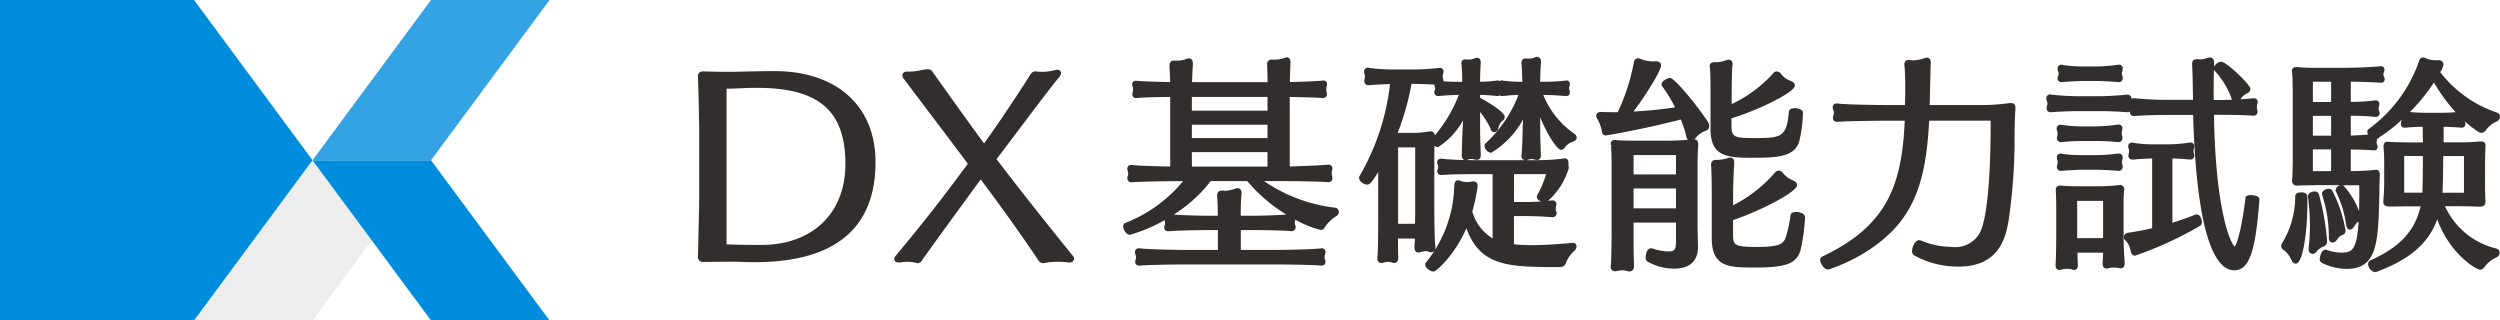 <svg id="logo" xmlns="http://www.w3.org/2000/svg" xmlns:xlink="http://www.w3.org/1999/xlink" width="248.329" height="31.831" viewBox="0 0 248.329 31.831">
  <defs>
    <clipPath id="clip-path">
      <rect id="長方形_877" data-name="長方形 877" width="248.329" height="31.831" fill="none"/>
    </clipPath>
  </defs>
  <path id="パス_970" data-name="パス 970" d="M77.886,0,66.115,15.915H77.886L89.657,0Z" transform="translate(-35.072 0)" fill="#33a3e4"/>
  <path id="パス_971" data-name="パス 971" d="M52.817,33.9,41.047,49.812H52.817L64.588,33.9Z" transform="translate(-21.774 -17.981)" fill="#ededee"/>
  <path id="パス_972" data-name="パス 972" d="M66.116,33.9,77.887,49.812H89.657L77.887,33.9Z" transform="translate(-35.073 -17.981)" fill="#008cdd"/>
  <path id="パス_973" data-name="パス 973" d="M0,0V31.83H19.272L31.043,15.915,19.272,0Z" transform="translate(0 0)" fill="#008cdd"/>
  <g id="logo-2" data-name="logo" transform="translate(0 0)">
    <g id="グループ_10291" data-name="グループ 10291" clip-path="url(#clip-path)">
      <path id="パス_974" data-name="パス 974" d="M155.234,15.048c-1.2,0-2.374.029-3.235.049-.476.011-.848.02-1.059.02-.945,0-2.326-.023-2.748-.046-.362,0-.539.162-.539.507.073,1.69.122,4.984.123,5.014v7.637l-.123,5.3a.481.481,0,0,0,.539.474c.168,0,.5,0,.893-.008.589-.007,1.322-.015,1.88-.015.451,0,.8.011,1.146.023s.7.023,1.16.023c7.977,0,12.022-3.345,12.022-9.942,0-5.576-3.854-9.039-10.059-9.039m-1.718,1.666c6.158,0,8.785,2.267,8.785,7.581,0,4.849-3.256,8-8.295,8.021-.984,0-2.095,0-3.51-.06V16.8c.754-.016,1.074-.032,1.395-.048l.36-.017c.435-.023.856-.023,1.264-.023" transform="translate(-78.326 -7.983)" fill="#322e2d"/>
      <path id="パス_975" data-name="パス 975" d="M199.356,23.578l3.709-4.913c.57-.755,1.629-2.159,2.575-3.317a.56.56,0,0,0,.114-.312.336.336,0,0,0-.367-.335.465.465,0,0,0-.2.03,5.346,5.346,0,0,1-1.318.178,5.279,5.279,0,0,1-.613-.046H203.2a.525.525,0,0,0-.441.253l-.069.09c-.145.254-2.211,3.5-4.573,6.819-1.213-1.636-2.583-3.556-3.8-5.261-.485-.68-.941-1.319-1.328-1.854a.5.5,0,0,0-.488-.255l-.132,0c-.215.034-.4.068-.564.1a5.634,5.634,0,0,1-1.169.13h-.172c-.431,0-.465.293-.465.382a.546.546,0,0,0,.092.27c.967,1.294,1.964,2.611,2.967,3.935,1.153,1.523,2.312,3.055,3.438,4.569-2.964,4.023-4.554,5.989-7.232,9.225a.506.506,0,0,0-.076.243c0,.154.116.335.441.335l.143,0a3.86,3.86,0,0,1,1.634.05l.071.024h.041a.479.479,0,0,0,.424-.278l.036-.051c.306-.433,1.228-1.741,5.8-7.995,2.007,2.673,4.236,5.8,5.717,8.021a.549.549,0,0,0,.488.3.684.684,0,0,0,.159-.026,7.973,7.973,0,0,1,2.366-.045l.1,0a.394.394,0,0,0,.44-.382.37.37,0,0,0-.1-.254c-2.177-2.691-5-6.207-7.6-9.631" transform="translate(-100.362 -7.774)" fill="#322e2d"/>
      <path id="パス_976" data-name="パス 976" d="M258.634,27.079a15.719,15.719,0,0,1-7.048-2.642h1.68c1.275,0,4.177.047,4.644.109l.054,0a.385.385,0,0,0,.416-.4.883.883,0,0,0-.054-.274,1.112,1.112,0,0,1-.01-.194,1.171,1.171,0,0,1,.009-.193,1.035,1.035,0,0,0,.055-.3.372.372,0,0,0-.394-.375h-.044c-.456.042-2.417.143-3.8.173V16.08c1.351.025,2.869.067,3.228.106h.047a.386.386,0,0,0,.417-.4.877.877,0,0,0-.061-.287.859.859,0,0,1,0-.114,1.545,1.545,0,0,1,.015-.277l.013-.051a.908.908,0,0,0,.038-.23.337.337,0,0,0-.351-.376l-.1,0c-.389.06-1.933.122-3.238.149.008-.684.049-1.471.064-1.761v-.2c0-.424-.233-.487-.372-.487a.849.849,0,0,0-.267.063,2.824,2.824,0,0,1-.957.16h-.24a.423.423,0,0,0-.482.465v.169c.018.362.038,1.02.042,1.6h-7.5c.019-.6.041-1.265.079-1.654v-.2c0-.443-.247-.509-.394-.509a.862.862,0,0,0-.272.065,2.346,2.346,0,0,1-.886.158h-.328c-.2,0-.439.085-.439.487v.148c.015.27.054.928.063,1.5-.962-.019-2.742-.061-3.318-.13h-.087a.341.341,0,0,0-.372.354.7.7,0,0,0,.047.223.913.913,0,0,1,.03.1.983.983,0,0,1,.01.192,1.14,1.14,0,0,1-.01.193.877.877,0,0,0-.055.276.35.35,0,0,0,.394.375h.1c.474-.061,2.041-.1,3.267-.109v6.915c-1.32-.025-3.234-.086-3.8-.152h-.087a.34.34,0,0,0-.373.353,1.377,1.377,0,0,0,.056.321.6.6,0,0,1,.031.192.867.867,0,0,1-.031.188.653.653,0,0,0-.056.258.392.392,0,0,0,.439.4h.069c.592-.062,3.461-.11,4.672-.11h.358a14.085,14.085,0,0,1-5.755,4.159.363.363,0,0,0-.2.327c0,.325.31.844.678.844a15.9,15.9,0,0,0,3.443-1.452c.006.025.012.052.02.081a.577.577,0,0,1,.031.17.676.676,0,0,1-.037.21l-.013.05a.911.911,0,0,0-.038.231.354.354,0,0,0,.394.353h.11c.7-.068,2.825-.111,3.975-.111h.85v1.97h-3.21c-1.316,0-3.791-.065-4.545-.156h-.087a.354.354,0,0,0-.394.353.962.962,0,0,0,.077.343.6.6,0,0,1,.032.193.753.753,0,0,1-.032.192.879.879,0,0,0-.056.276.355.355,0,0,0,.395.354h.11c.672-.066,3.14-.11,4.477-.11h9.067c1.35,0,3.832.047,4.364.11l.094,0a.361.361,0,0,0,.394-.376.68.68,0,0,0-.08-.306,1.217,1.217,0,0,1-.007-.162c0-.052,0-.159,0-.162a.829.829,0,0,0,.089-.351.34.34,0,0,0-.372-.353l-.1,0c-.645.088-3.115.154-4.4.154h-3.539V29.3H250.4c1.176,0,3.3.046,3.816.11l.073,0a.392.392,0,0,0,.439-.4.839.839,0,0,0-.056-.254.758.758,0,0,1-.031-.215.57.57,0,0,1,.031-.17c.006-.017.017-.053.028-.1a10.059,10.059,0,0,0,2.517,1.02.452.452,0,0,0,.439-.323A3.7,3.7,0,0,1,258.8,27.9a.505.505,0,0,0,.215-.4.412.412,0,0,0-.38-.417m-9.693-1.943a.819.819,0,0,0-.257.059,3.166,3.166,0,0,1-.967.208.354.354,0,0,1-.058-.008.817.817,0,0,0-.139-.015h-.131c-.21,0-.46.085-.46.487V26c.042.51.061,1.067.064,1.88h-.829c-1.021,0-2.608-.047-3.547-.113a14.028,14.028,0,0,0,3.668-3.329h3.632a15.945,15.945,0,0,0,3.873,3.319c-.863.077-2.438.123-3.431.123H249.27c0-.809.026-1.5.065-2.033a.568.568,0,0,1,.009-.091.934.934,0,0,0,.012-.132c0-.452-.318-.487-.416-.487m-4.522-9.06h7.513v1.368h-7.513Zm0,2.765h7.513v1.323h-7.513ZM251.932,23h-7.513V21.561h7.513Z" transform="translate(-126.028 -6.45)" fill="#322e2d"/>
      <path id="パス_977" data-name="パス 977" d="M307.586,21.263a.438.438,0,0,0,.323-.179l.08-.092a1.332,1.332,0,0,1,.66-.489l.205-.1a.371.371,0,0,0,.285-.36.47.47,0,0,0-.262-.4,8.746,8.746,0,0,1-3.06-3.837h.043c.593,0,1.764.065,2.141.111h.066a.35.35,0,0,0,.394-.375,1.07,1.07,0,0,0-.055-.275.467.467,0,0,1-.01-.127.549.549,0,0,1,.01-.148.865.865,0,0,0,.055-.253.348.348,0,0,0-.351-.376l-.133.026a20.2,20.2,0,0,1-2.14.108h-.324c.006-.531.03-1.425.085-1.877v-.089c0-.485-.328-.509-.394-.509a.521.521,0,0,0-.189.043l-.083.033a1.18,1.18,0,0,1-.536.1l-.2,0a.492.492,0,0,0-.125-.018.4.4,0,0,0-.416.442l0,.117c.055.473.079,1.287.084,1.759h-.085a12.79,12.79,0,0,1-1.8-.108l-.149-.026a.393.393,0,0,0-.227.067.346.346,0,0,0-.21-.067l-.133.026a12.832,12.832,0,0,1-1.591.107c0-.516.027-1.333.065-1.787v-.112c0-.439-.261-.487-.373-.487a.525.525,0,0,0-.189.043l-.065.024a1.421,1.421,0,0,1-.6.111l-.159,0a.489.489,0,0,0-.125-.018.385.385,0,0,0-.416.4l.023.139c.057.507.063,1.227.064,1.694h-.218c-.521,0-1.174-.015-1.637-.053a1.047,1.047,0,0,0-.056-.293.575.575,0,0,1-.032-.17.976.976,0,0,1,.032-.215,1.03,1.03,0,0,0,.056-.3.341.341,0,0,0-.372-.353l-.114.005a22.336,22.336,0,0,1-2.508.151H291a18.292,18.292,0,0,1-2.456-.151l-.074-.027h-.049a.368.368,0,0,0-.394.4,1.036,1.036,0,0,0,.056.3.59.59,0,0,1,.031.147.914.914,0,0,1-.031.215.839.839,0,0,0-.034.276.374.374,0,0,0,.416.4l.1,0c.267-.037,1.325-.093,2.03-.107a23.186,23.186,0,0,1-3,9.089.323.323,0,0,0-.068.21c0,.373.5.687.809.687.245,0,.483-.254,1.091-1.256v4.515c0,1.533-.022,3.49-.087,3.991v.089a.393.393,0,0,0,.394.443,1.312,1.312,0,0,0,.332-.063,1.306,1.306,0,0,1,.7.005.817.817,0,0,0,.253.058c.118,0,.394-.048.394-.487v-.2c-.018-.17-.02-.966-.021-1.739h1.677c-.007.288-.023.518-.039.643l0,.208c0,.131,0,.531.395.531a.856.856,0,0,0,.229-.039l.057-.015a1.606,1.606,0,0,1,.435-.08.968.968,0,0,1,.223.031.78.78,0,0,0,.323.08c.2,0,.416-.128.416-.487a.713.713,0,0,0-.025-.221c-.037-.207-.084-2.45-.084-3.391V22.137c0-.281,0-.8.011-1.288a.615.615,0,0,0,.359.147,7.577,7.577,0,0,0,2.492-2.671l-.068,1.107-.066,2.214v.178c0,.328.181.425.3.453-.872-.025-1.85-.075-2.288-.137h-.066a.354.354,0,0,0-.394.353.707.707,0,0,0,.059.248l.018.05a.576.576,0,0,1,.032.17.584.584,0,0,1-.034.176.871.871,0,0,0-.054.27.355.355,0,0,0,.394.353l.1,0c.523-.064,2.242-.087,3.269-.087h1.725v6.382a4.623,4.623,0,0,1-2.018-2.659,18.216,18.216,0,0,0,.51-2.367l.009-.077a.506.506,0,0,0,.015-.115.4.4,0,0,0-.416-.442.646.646,0,0,0-.205.027,2.259,2.259,0,0,1-1-.046.722.722,0,0,0-.329-.093c-.316,0-.352.329-.372.513a12.518,12.518,0,0,1-2.794,7.631.318.318,0,0,0-.091.236c0,.341.533.687.831.687.276,0,2.138-1.7,3.256-4.3,1.4,3.855,4.306,3.855,9.373,3.855a.565.565,0,0,0,.518-.427,3.137,3.137,0,0,1,.856-1.207.68.68,0,0,0,.2-.414.354.354,0,0,0-.394-.354H308.7c-1.247.109-2.705.222-4.065.222-.562,0-1.155-.03-1.725-.087v-2.8h1.244c.727,0,2.115.065,2.535.111h.065a.379.379,0,0,0,.394-.4.587.587,0,0,0-.082-.295,1.249,1.249,0,0,1-.006-.151.69.69,0,0,1,.01-.148.876.876,0,0,0,.056-.276.373.373,0,0,0-.372-.4l-.106,0c-.078.013-.2.028-.357.043a6.912,6.912,0,0,0,2.059-3.238c0-.068,0-.136-.01-.209s-.012-.148-.012-.237c0-.159,0-.532-.394-.532a.874.874,0,0,0-.167.025,20.775,20.775,0,0,1-2.76.154h-5.878c-.257,0-.582,0-.932-.014a1.177,1.177,0,0,0,.179-.051,1.048,1.048,0,0,1,.583-.017l.061.016a.722.722,0,0,0,.2.036c.092,0,.394-.032.394-.442l-.02-.723c-.022-.6-.046-1.272-.046-1.685V17.495a7.734,7.734,0,0,1,1.053,1.71.353.353,0,0,0,.344.3.441.441,0,0,0,.411-.393,1.564,1.564,0,0,1,.354-.7.472.472,0,0,0,.285-.416c0-.541-1.919-1.62-2.447-1.906V15.8c.523.008,1.254.067,1.637.111h.066a.4.4,0,0,0,.238-.069.467.467,0,0,0,.264.069h.091c.552-.059,1.069-.1,1.513-.107a12.764,12.764,0,0,1-3.284,4.826.32.32,0,0,0-.091.236.774.774,0,0,0,.656.687,8.643,8.643,0,0,0,3.186-3.331c-.034.533-.062,1.037-.062,1.328,0,.631-.045,1.569-.087,2.1a.461.461,0,0,1-.008.062.878.878,0,0,0-.014.139.407.407,0,0,0,.416.442.515.515,0,0,0,.164-.032l.089-.026a1.152,1.152,0,0,1,.359-.054,1.018,1.018,0,0,1,.246.037l.061.016a.719.719,0,0,0,.2.036c.093,0,.395-.032.395-.442l-.022-.784c-.021-.576-.044-1.229-.044-1.646V18.023c.742,1.834,1.713,3.24,2.074,3.24m-4.675,2.408H306.1a10.515,10.515,0,0,1-.888,2.119l-.029.076v.061c0,.208.2.367.422.46-.5.032-1.056.056-1.448.056h-1.244ZM293.1,21.018v6.47c0,.175,0,.375-.01.588,0,.17-.008.349-.011.531H291.4V21.018Zm1.509-1.6a.5.5,0,0,0-.115.015l-.08.011a9.254,9.254,0,0,1-1.662.13H291.36a26.119,26.119,0,0,0,1.374-4.869h.235c.432,0,1.407.039,2.034.077a1.207,1.207,0,0,0,.053.225.524.524,0,0,1,.031.125.455.455,0,0,1-.031.148.866.866,0,0,0-.055.276.354.354,0,0,0,.394.353h.115c.381-.043,1.369-.1,1.923-.109a13.811,13.811,0,0,1-2.39,4.028.4.4,0,0,0-.433-.408" transform="translate(-152.526 -6.375)" fill="#322e2d"/>
      <path id="パス_978" data-name="パス 978" d="M370.435,38.736c-.542,0-.569.331-.568.372a11.637,11.637,0,0,1-.489,2.215c-.282.756-1.033.891-3.007.891-2.125,0-2.205-.239-2.205-1.252v-1.41c2.823-.972,6.358-2.8,6.358-3.473,0-.119-.051-.339-.388-.468a2.4,2.4,0,0,1-.944-.652.626.626,0,0,0-.5-.326.5.5,0,0,0-.364.2,13.856,13.856,0,0,1-4.157,3.247V36.837c0-.617.065-2.385.109-2.809v-.2c0-.424-.247-.487-.395-.487a.581.581,0,0,0-.279.059,3.3,3.3,0,0,1-.944.164h-.175c-.339,0-.5.159-.5.487v.138c.042.38.064,2.153.064,2.672v4.482c0,2.917,1.73,2.917,4.349,2.917,3.054,0,4.1-.406,4.47-1.732a18.813,18.813,0,0,0,.447-3.259c0-.363-.522-.532-.875-.532" transform="translate(-192.019 -17.686)" fill="#322e2d"/>
      <path id="パス_979" data-name="パス 979" d="M365.851,22.372c2.322,0,4.328,0,4.755-1.694a12.952,12.952,0,0,0,.355-2.723.328.328,0,0,0-.078-.268,1.108,1.108,0,0,0-.729-.236c-.548,0-.591.287-.59.354-.221,2.523-.772,2.612-3.343,2.612-1.946,0-2.358-.039-2.358-1.163v-.8c2.554-.76,6.293-2.58,6.293-3.236,0-.12-.051-.339-.389-.468a2.121,2.121,0,0,1-.922-.629.622.622,0,0,0-.482-.326.472.472,0,0,0-.381.219,13.065,13.065,0,0,1-4.1,3.027V16.2c0-.672.022-2.462.058-2.841a1.158,1.158,0,0,0,.029-.281c0-.385-.247-.442-.394-.442a.75.75,0,0,0-.195.035l-.1.03a2.628,2.628,0,0,1-.908.18h-.218c-.427,0-.46.3-.46.4a.5.5,0,0,0,.015.114l.01.081c.029.174.062.788.062,2.726v3.322c0,2.659,1.536,2.851,4.065,2.851" transform="translate(-191.871 -6.703)" fill="#322e2d"/>
      <path id="パス_980" data-name="パス 980" d="M345.03,14.289c-.268,0-.853.323-.853.643v.1l.049.065a14.388,14.388,0,0,1,1.293,2.119c-1.329.2-2.741.342-4.129.413,1.325-1.751,2.746-4.1,2.746-4.574,0-.208-.158-.42-.5-.42l-.049,0a1.426,1.426,0,0,1-.279.017,3.47,3.47,0,0,1-1.135-.219.722.722,0,0,0-.328-.093c-.1,0-.342.038-.413.4a20.564,20.564,0,0,1-1.6,4.953h-.394c-.415,0-.845,0-1.267-.023-.356,0-.482.2-.482.376a.585.585,0,0,0,.1.308,3.46,3.46,0,0,1,.444,1.165c.014.133.048.485.416.485.116,0,3.859-.649,7.437-1.582a11.159,11.159,0,0,1,.567,1.74.735.735,0,0,0,.137.279c-.657.054-1.487.083-2.089.083h-2.709c-.8,0-1.9,0-2.36-.067h-.109a.367.367,0,0,0-.394.4.5.5,0,0,0,.017.123l.235-.056-.228.1c.038.254.063,1.245.063,1.815v6.845c0,.89-.023,2.507-.065,3.122a.35.35,0,0,1-.008.062.924.924,0,0,0-.014.139.425.425,0,0,0,.438.487,1.215,1.215,0,0,0,.247-.036l.064-.014a2.2,2.2,0,0,1,.41-.04,1.108,1.108,0,0,1,.368.049l.127.031a.862.862,0,0,0,.2.031c.21,0,.46-.1.46-.576V32.8c-.043-.593-.043-2.169-.043-3.015V28.664h4.214v1.944c0,.875-.284.918-.786.918a5.3,5.3,0,0,1-1.583-.3l-.121-.013c-.393,0-.525.61-.525.888,0,.223.066.37.185.431a5.263,5.263,0,0,0,2.656.7c2.054,0,2.361-1.339,2.361-2.137l-.005-.341c-.02-.679-.039-1.321-.039-2.2v-5.6c0-.533.023-1.511.066-1.985v-.089c0-.3-.124-.468-.371-.485a.68.68,0,0,0,.077-.1,2.448,2.448,0,0,1,.986-.743.475.475,0,0,0,.4-.479.788.788,0,0,0-.105-.378c-1.17-1.782-3.365-4.413-3.785-4.413M341.4,21.952h4.214v1.925H341.4Zm4.214,5.292H341.4v-1.97h4.214Z" transform="translate(-179.134 -6.551)" fill="#322e2d"/>
      <path id="パス_981" data-name="パス 981" d="M404.022,16.711l-.112,0a20.5,20.5,0,0,1-3.188.2h-4.784c.019-.595.035-1.29.049-1.964.018-.84.036-1.646.06-2.188,0-.137,0-.554-.373-.554a.591.591,0,0,0-.283.061,3.755,3.755,0,0,1-1.159.207.517.517,0,0,1-.087-.009c-.046-.008-.089-.013-.169-.02a.5.5,0,0,0-.115-.015.411.411,0,0,0-.438.464.633.633,0,0,0,.012.107.636.636,0,0,1,.011.113c.041.527.065,1.349.065,2.255,0,.261-.006.521-.011.776s-.011.488-.011.718v.049H391.9c-1.37,0-4.363-.046-5.113-.156h-.065a.368.368,0,0,0-.417.375.7.7,0,0,0,.06.25l.018.048a.815.815,0,0,1,.032.237,1.148,1.148,0,0,1-.032.26.873.873,0,0,0-.056.276.387.387,0,0,0,.438.375h.067c.677-.065,3.664-.11,5.024-.11h1.605c-.28,6.375-1.712,10.432-8.205,13.5a.364.364,0,0,0-.2.326c0,.342.4.955.787.955h.036l.034-.01c.222-.068,5.472-1.7,7.9-5.885,1.256-2.164,1.862-4.75,2.074-8.888h6.105v.65c0,2.427-.1,8.3-1.005,10.357A2.787,2.787,0,0,1,398.1,31a8.152,8.152,0,0,1-3.076-.651l-.135-.018c-.405,0-.7.7-.7,1.067a.47.47,0,0,0,.239.46,8.957,8.957,0,0,0,4.394,1.1c4.078,0,4.657-2.994,4.935-4.435a55.593,55.593,0,0,0,.616-8.538c0-.618.021-2.073.087-2.653V17.2c0-.4-.238-.487-.438-.487" transform="translate(-204.261 -6.476)" fill="#322e2d"/>
      <path id="パス_982" data-name="パス 982" d="M441.681,32.86a.357.357,0,0,0-.373-.375l-.115.005a17.014,17.014,0,0,1-2.2.151h-1.246a12.948,12.948,0,0,1-2.083-.129l-.074-.027h-.049a.368.368,0,0,0-.395.4,1.014,1.014,0,0,0,.056.3.571.571,0,0,1,.031.148.974.974,0,0,1-.031.193.863.863,0,0,0-.056.276.393.393,0,0,0,.439.4l.1,0c.31-.042,1.481-.109,2.043-.109h1.311c.55,0,1.774.067,2.157.11l.093,0a.386.386,0,0,0,.394-.42.884.884,0,0,0-.055-.276,1.409,1.409,0,0,1,0-.34,1.05,1.05,0,0,0,.055-.3" transform="translate(-230.833 -17.232)" fill="#322e2d"/>
      <path id="パス_983" data-name="パス 983" d="M435.346,14.786a.7.7,0,0,0-.06.25.368.368,0,0,0,.417.375l.1,0c.339-.043,1.518-.109,2.089-.109h1.289c.543,0,1.692.064,2.092.11h.093a.379.379,0,0,0,.395-.4.91.91,0,0,0-.038-.23l-.018-.068a.57.57,0,0,1-.031-.17.633.633,0,0,1,.037-.188,1.357,1.357,0,0,0,.051-.3.344.344,0,0,0-.373-.375l-.116.005a15.52,15.52,0,0,1-2.134.173h-1.224a12.834,12.834,0,0,1-2.106-.151l-.074-.027h-.048a.368.368,0,0,0-.395.4.747.747,0,0,0,.078.32.576.576,0,0,1,.032.17,1.126,1.126,0,0,1-.032.17Z" transform="translate(-230.907 -7.256)" fill="#322e2d"/>
      <path id="パス_984" data-name="パス 984" d="M456.548,37.293l-.136.018c-.7.292-1.488.57-2.287.813V31.737c.559.014,1.34.068,1.7.108h.066a.386.386,0,0,0,.416-.4.7.7,0,0,0-.084-.314.664.664,0,0,1,0-.088.864.864,0,0,1,.015-.21,1.338,1.338,0,0,0,.051-.3.344.344,0,0,0-.373-.376l-.114.005a13.969,13.969,0,0,1-2.005.173h-1.53a11.5,11.5,0,0,1-1.975-.149l-.166-.029a.373.373,0,0,0-.394.376.7.7,0,0,0,.048.223c.009.026.018.053.03.1a.461.461,0,0,1,.01.126,1.149,1.149,0,0,1-.01.193,1.025,1.025,0,0,0-.056.3.379.379,0,0,0,.416.375l.094,0c.336-.04,1.249-.1,1.849-.109v6.926c-.733.176-1.523.324-2.349.441-.346.051-.469.249-.469.417a.459.459,0,0,0,.185.376,1.992,1.992,0,0,1,.5,1.036c.066.3.212.457.432.457a35.771,35.771,0,0,0,6.482-2.977l.048-.039a.425.425,0,0,0,.113-.3c0-.229-.145-.777-.5-.777" transform="translate(-238.337 -15.998)" fill="#322e2d"/>
      <path id="パス_985" data-name="パス 985" d="M441.635,26.757a.361.361,0,0,0-.373-.4l-.116.006a16.67,16.67,0,0,1-2.178.173h-1.245a12.854,12.854,0,0,1-2.084-.149l-.144-.007a.361.361,0,0,0-.395.375.694.694,0,0,0,.048.223c.009.026.018.053.03.1a.459.459,0,0,1,.01.126,1.426,1.426,0,0,1-.01.215,1.038,1.038,0,0,0-.056.3.38.38,0,0,0,.416.376l.111,0a18.316,18.316,0,0,1,2.03-.107h1.311a20.914,20.914,0,0,1,2.144.108l.106,0a.386.386,0,0,0,.394-.42.873.873,0,0,0-.056-.276,1.47,1.47,0,0,1,0-.34,1.035,1.035,0,0,0,.056-.3" transform="translate(-230.808 -13.983)" fill="#322e2d"/>
      <path id="パス_986" data-name="パス 986" d="M453.234,25.837c-.363,0-.547.111-.546.3-.258,2.311-.749,4.5-1.072,4.807-.356-.3-1.772-3.078-2.03-12.049,0-.166,0-.347-.009-.542,0-.154-.008-.316-.011-.488h.237c1.433,0,3.107.027,3.621.088h.072a.373.373,0,0,0,.395-.375,1.029,1.029,0,0,0-.056-.3,1.648,1.648,0,0,1,.005-.4c.006-.027.016-.054.024-.079a.708.708,0,0,0,.047-.223.351.351,0,0,0-.372-.354l-.1,0c-.276.035-.72.068-1.243.093a1.714,1.714,0,0,1,.684-.6.493.493,0,0,0,.307-.439c0-.374-2.358-2.694-2.929-2.694a.973.973,0,0,0-.687.515c0-.137.008-.259.011-.362,0-.471-.242-.64-.61-.54l-.081.022a2.2,2.2,0,0,1-.709.143.524.524,0,0,1-.087-.009.808.808,0,0,0-.131-.013h-.087c-.207,0-.482.048-.482.465v.127c.044.669.066,2,.087,3.284v.16h-2.358a33.146,33.146,0,0,1-3.43-.156h-.087a.442.442,0,0,0-.24.062c0-.007,0-.014,0-.021a.373.373,0,0,0-.372-.4l-.1,0c-.443.065-1.917.154-2.543.154h-2.359a23.235,23.235,0,0,1-2.555-.154.388.388,0,0,0-.133-.024.379.379,0,0,0-.394.4.7.7,0,0,0,.047.223.965.965,0,0,1,.03.1.591.591,0,0,1,.032.192A.533.533,0,0,1,433,16.9l-.007.029a.877.877,0,0,0-.055.276.385.385,0,0,0,.416.4h.117c.329-.042,1.873-.11,2.5-.11h2.4c.673,0,2.113.068,2.509.11h.092a.4.4,0,0,0,.248-.081.407.407,0,0,0-.009.085c0,.088.032.376.439.376l.074,0c.492-.063,2.189-.11,3.378-.11h2.4c.005.576.027,1.114.043,1.486.488,11.526,2.456,13.945,4.022,13.945,1.486,0,2.12-1.767,2.511-6.981a.313.313,0,0,0-.074-.257c-.177-.208-.639-.224-.776-.224m-3.691-10.372c0-.793.011-1.529.025-2.087a.331.331,0,0,0,.066.1,7.74,7.74,0,0,1,1.7,2.821c.007.016.016.038.028.062-.527.017-1.082.027-1.6.027h-.217Z" transform="translate(-229.648 -6.459)" fill="#322e2d"/>
      <path id="パス_987" data-name="パス 987" d="M441.622,44.057v-2.5c0-.668,0-1.151.043-1.762a.384.384,0,0,1,.008-.061.882.882,0,0,0,.014-.139.413.413,0,0,0-.416-.465.467.467,0,0,0-.115.016l-.063.008a19.577,19.577,0,0,1-2.05.11h-1.289c-.7,0-1.648,0-2.316-.067h-.087a.4.4,0,0,0-.46.442v.131c.043.525.043,1.418.043,2.01v2.23c0,.938-.023,2.541-.065,3.01v.089c0,.442.31.464.372.464a.866.866,0,0,0,.23-.039l.056-.015a1.93,1.93,0,0,1,.943,0l.071.021a.53.53,0,0,0,.164.031c.17,0,.373-.08.373-.464v-.177c-.012-.137-.017-.366-.023-.639,0-.137-.007-.284-.011-.436h2.543c-.006.382-.024.708-.042.917v.178c0,.424.247.487.394.487a.721.721,0,0,0,.194-.035l.08-.022a2.576,2.576,0,0,1,.846-.017,1.234,1.234,0,0,0,.278.052c.147,0,.394-.066.394-.509v-.134c-.044-.471-.108-1.712-.108-2.72m-2.034.361h-2.576V40.709h2.576Z" transform="translate(-230.685 -20.759)" fill="#322e2d"/>
      <path id="パス_988" data-name="パス 988" d="M505.205,31.144a7.513,7.513,0,0,1-5.131-4.208h1.242c.889,0,1.583.023,2.088.044h.141c.453,0,.548-.253.548-.465v-.133c-.022-.238-.043-1.109-.043-1.562V22.614c0-.472.016-.864.034-1.313l.009-.359a.383.383,0,0,0-.416-.442h-.158a19.256,19.256,0,0,1-2.18.088h-1.4V19.045c.57.01,1.349.049,1.681.087h.087a.354.354,0,0,0,.395-.353.878.878,0,0,0-.054-.273,9.8,9.8,0,0,0,1.385,1.068.517.517,0,0,0,.241.071.551.551,0,0,0,.445-.247,2.8,2.8,0,0,1,1.151-.917.488.488,0,0,0,.262-.438.4.4,0,0,0-.3-.408,11.946,11.946,0,0,1-5.637-4.022,1.706,1.706,0,0,0,.321-.742.438.438,0,0,0-.482-.442h-.24a2.478,2.478,0,0,1-.923-.143.746.746,0,0,0-.367-.124c-.326,0-.4.3-.429.421a14.021,14.021,0,0,1-5.009,6.7.35.35,0,0,0-.113.258.55.55,0,0,0,.09.279c-.473.041-1.114.078-1.726.1V17.951a22.963,22.963,0,0,1,2.379.107l.089,0a.354.354,0,0,0,.394-.353.7.7,0,0,0-.059-.248l-.018-.05a.573.573,0,0,1-.032-.17.6.6,0,0,1,.033-.176.86.86,0,0,0,.054-.27.364.364,0,0,0-.394-.376l-.053.006a17.345,17.345,0,0,1-2.393.149V14.562c.993.01,2.538.07,2.926.11h.066a.345.345,0,0,0,.373-.331.673.673,0,0,0-.107-.347.532.532,0,0,1-.024-.144.664.664,0,0,1,.047-.211.776.776,0,0,0,.062-.279.327.327,0,0,0-.351-.331l-.076,0c-.484.065-2.22.154-3.267.154h-2.928a18.116,18.116,0,0,1-2.01-.067H485.3c-.4,0-.438.278-.438.4a.5.5,0,0,0,.015.114l.008.068c.042.386.064,1.323.064,2.048v6.422c0,.521-.023,1.732-.066,2.118V24.4a.455.455,0,0,0,.5.487h.056c.405-.022,1.647-.044,1.932-.044h2.273a.616.616,0,0,0-.439.494v.078l.025.05a10.533,10.533,0,0,1,1.025,3.332l.013.063c.024.108.088.4.358.4a.506.506,0,0,0,.389-.275l.111-.15c.129-.177.232-.316.321-.347l.046-.017c-.181,2.925-.715,3.07-1.718,3.07a4.33,4.33,0,0,1-1.468-.275l-.106-.015c-.376,0-.569.654-.569.933a.4.4,0,0,0,.208.377,5.687,5.687,0,0,0,2.458.6c3.089,0,3.148-2.672,3.256-7.523V25.58c0-.568.016-.974.034-1.439l.009-.368c0-.431-.3-.465-.394-.465a.5.5,0,0,0-.115.016l-.071.009c-.461.064-1.572.109-2,.109h-.3V21.3c.861.007,1.9.046,2.219.086l.074,0a.334.334,0,0,0,.373-.331.69.69,0,0,0-.048-.223c-.009-.026-.018-.053-.03-.1a.588.588,0,0,1-.031-.148.648.648,0,0,1,.037-.188l.013-.05a1.369,1.369,0,0,0,.032-.152l.008,0,.206-.029-.07-.051a14.21,14.21,0,0,0,2.261-1.756.731.731,0,0,1-.036.165,1,1,0,0,0-.029.258.34.34,0,0,0,.373.353l.133,0a13.605,13.605,0,0,1,1.658-.084c0,.216.006.441.009.674,0,.28.01.571.011.871h-1.243c-.87,0-1.517-.024-2.1-.045a.308.308,0,0,1-.061-.009.671.671,0,0,0-.115-.014c-.118,0-.394.043-.394.442v.091c.045.452.065,1.125.065,1.559v2.119c0,.5-.05,1.194-.077,1.566l-.01.2c0,.464.424.464.678.464.2,0,.434,0,.708-.008.372-.006.811-.014,1.3-.014h1.016c-.666,3.035-2.9,4.424-5.015,5.385a.374.374,0,0,0-.2.349c0,.3.317.8.722.8h.043l.04-.015c3.3-1.206,5.2-2.835,6.063-5.224,1.274,3.482,3.889,4.994,4.254,4.994a.519.519,0,0,0,.449-.277,3.021,3.021,0,0,1,1.212-.954.516.516,0,0,0,.284-.46.4.4,0,0,0-.308-.389m-6.217-16.511a17.5,17.5,0,0,0,2.145,2.949c-.467.046-1.106.063-1.608.063h-1.311c-.46,0-1.105-.028-1.609-.077a18.789,18.789,0,0,0,2.382-2.935m2.983,7.308v3.642h-2.132c.009-.1.015-.191.015-.284.03-.738.039-1.537.049-2.383,0-.324.008-.651.013-.975Zm-15.008-7.381h1.811v2.014h-1.811Zm0,3.389h1.811v1.97h-1.811Zm1.811,5.493h-1.811V21.294h1.811Zm2.8,1.4v.606c0,.739-.008,1.388-.025,1.958a7.893,7.893,0,0,0-1.578-2.564Zm6.314-2.9c0,1.171,0,2.369-.044,3.437,0,.074,0,.14,0,.2h-1.809V21.941Z" transform="translate(-257.207 -6.451)" fill="#322e2d"/>
      <path id="パス_989" data-name="パス 989" d="M484.6,40.7c-.569,0-.613.287-.613.362a8.943,8.943,0,0,1-1.264,4.62.592.592,0,0,0-.134.344.51.51,0,0,0,.283.422l.06.043a2.569,2.569,0,0,1,.687.957c.041.083.165.336.414.336.756,0,1.159-3.429,1.159-5.905V41.1c0-.192-.155-.4-.591-.4" transform="translate(-255.997 -21.591)" fill="#322e2d"/>
      <path id="パス_990" data-name="パス 990" d="M490.164,45.413a24.823,24.823,0,0,0-.82-4.646.4.4,0,0,0-.426-.256c-.318,0-.656.171-.656.487l0,.055a21.209,21.209,0,0,1,.195,2.866,19.706,19.706,0,0,1-.13,2.247l0,.094a.4.4,0,0,0,.395.442.443.443,0,0,0,.331-.146,1.818,1.818,0,0,1,.686-.558.524.524,0,0,0,.425-.586" transform="translate(-259.009 -21.49)" fill="#322e2d"/>
      <path id="パス_991" data-name="パス 991" d="M492.289,45.285a.562.562,0,0,0,.411-.252c.215-.285.351-.432.54-.5a.433.433,0,0,0,.339-.429,13.673,13.673,0,0,0-1.313-3.964.4.4,0,0,0-.37-.2c-.261,0-.656.194-.656.487l.012.122a13.51,13.51,0,0,1,.665,4.271c0,.321.187.464.373.464" transform="translate(-260.589 -21.188)" fill="#322e2d"/>
    </g>
  </g>
</svg>
